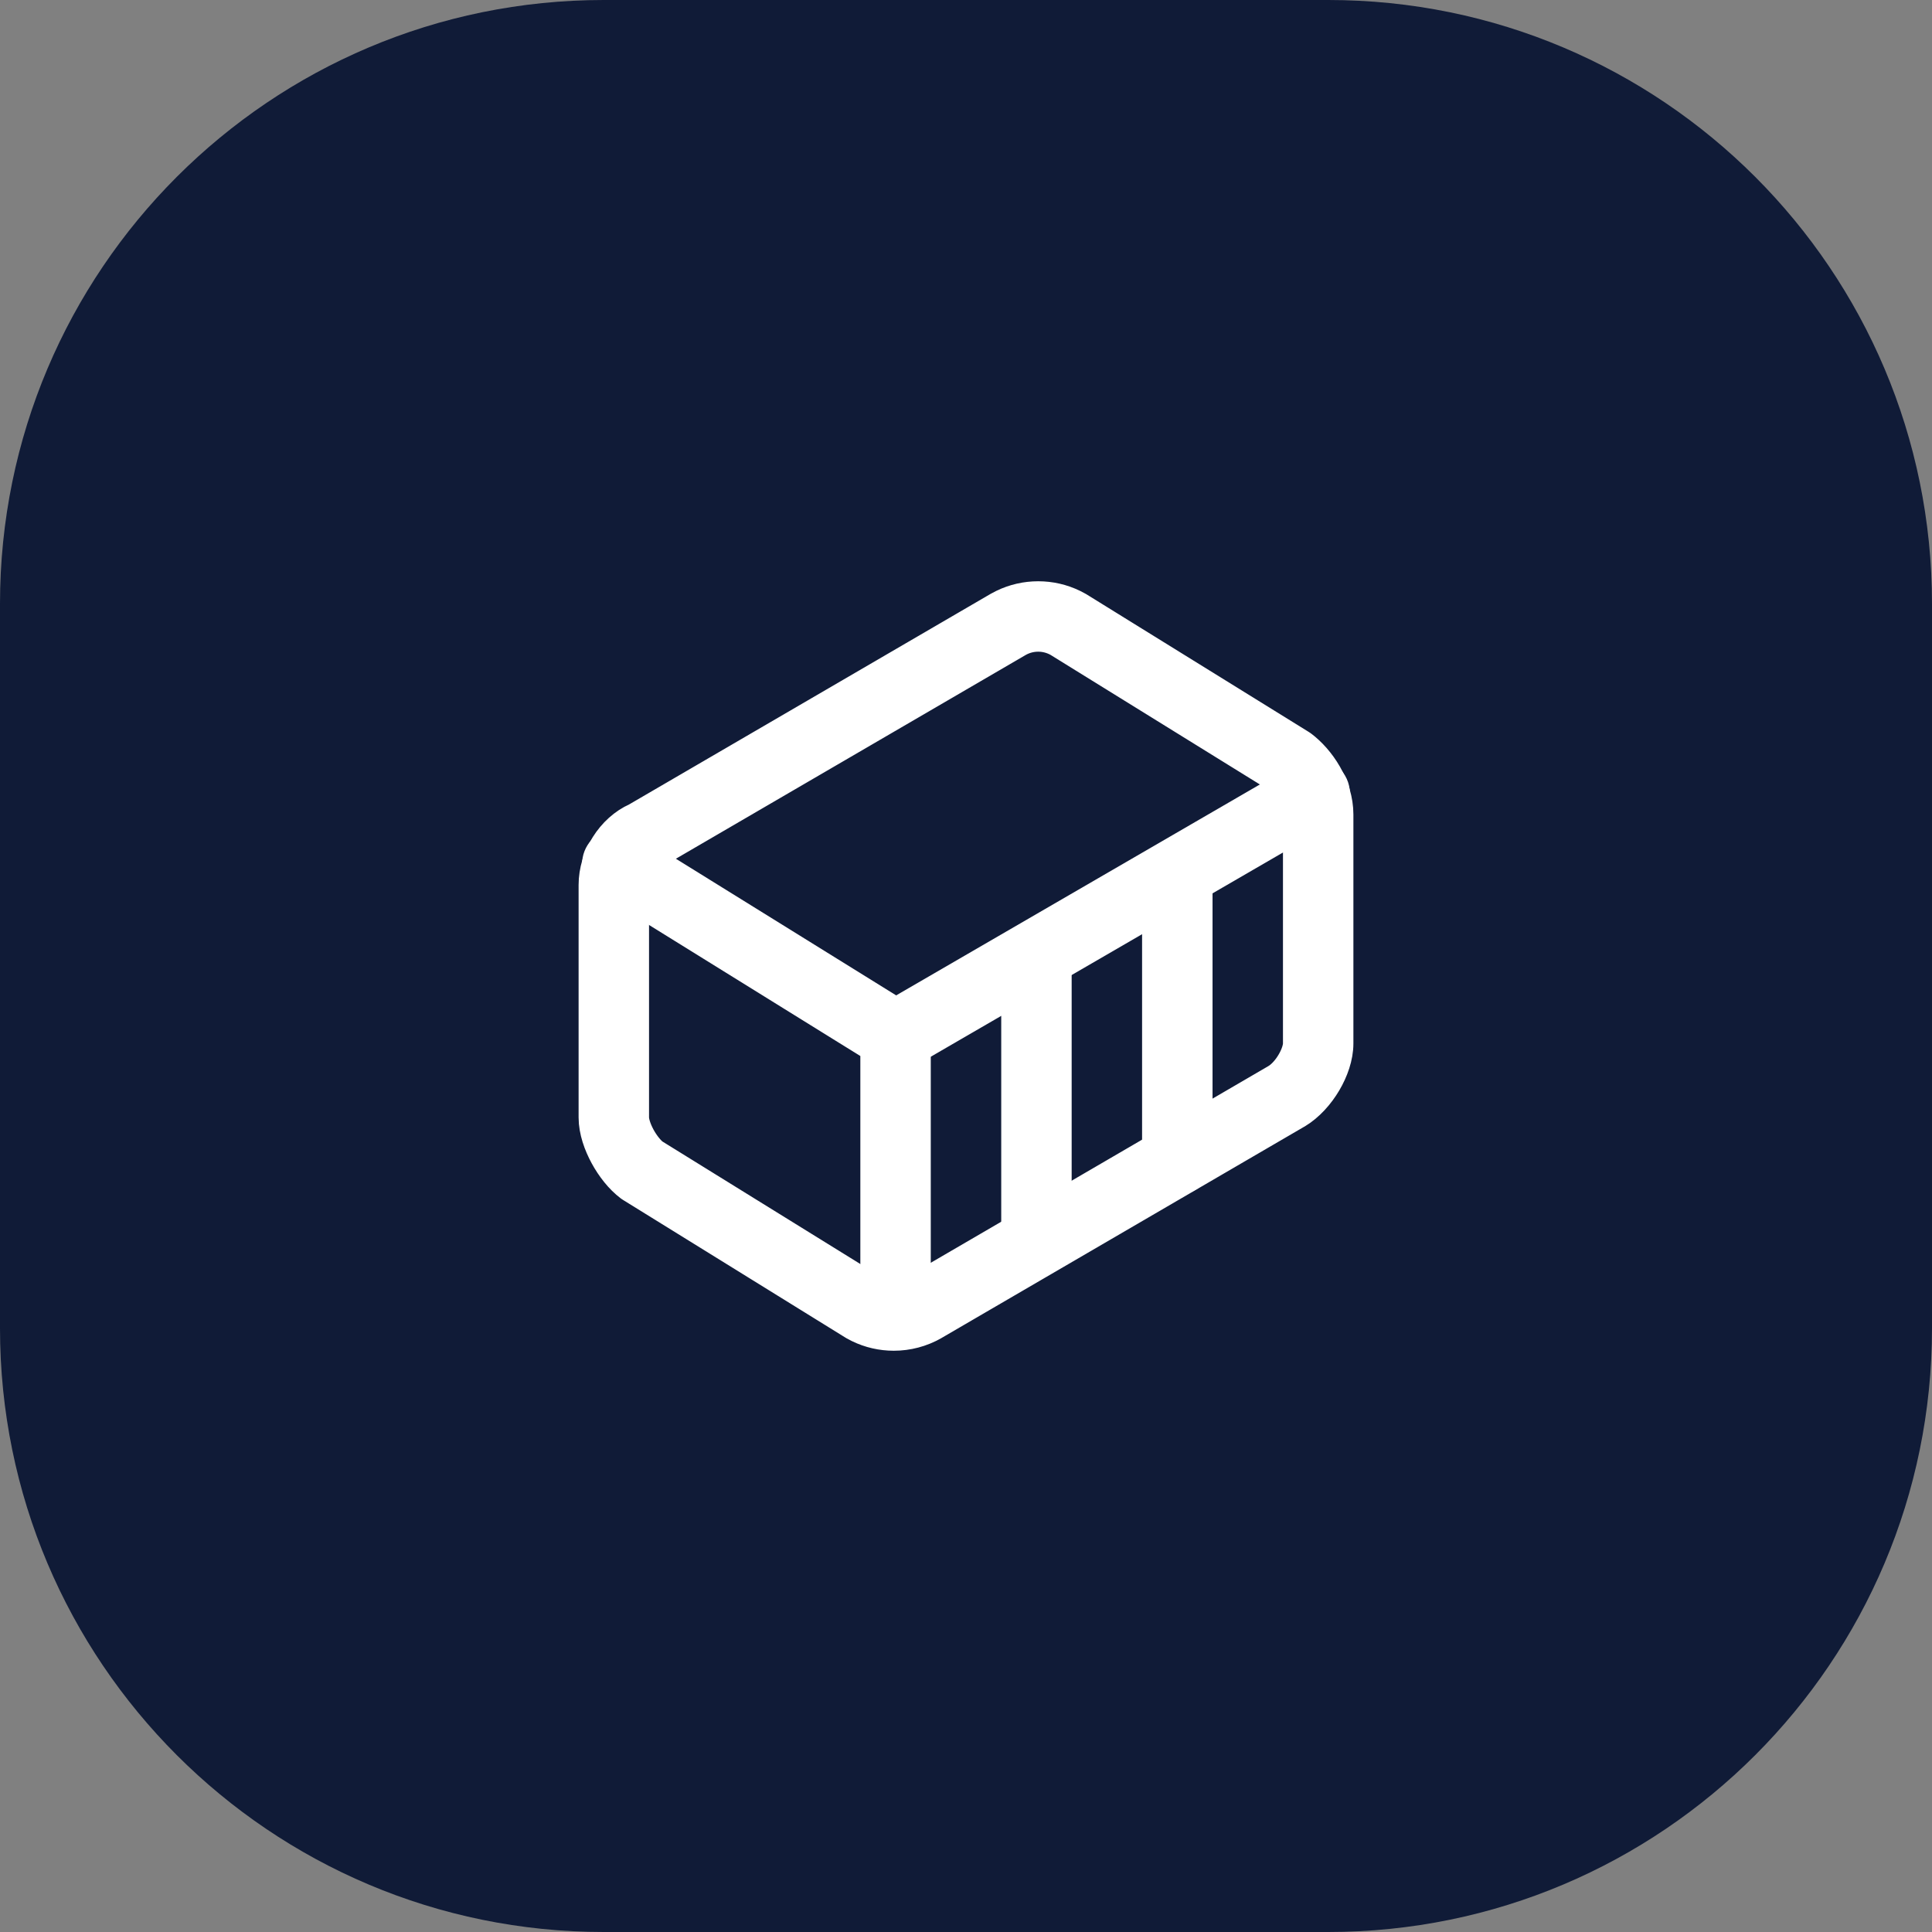 <svg width="64" height="64" viewBox="0 0 64 64" fill="none" xmlns="http://www.w3.org/2000/svg">
<rect x="0" y="0" width="64" height="64" fill="#808080" stroke="none"/>
<path d="M0 20C0 8.954 8.954 0 20 0H44C55.046 0 64 8.954 64 20V44C64 55.046 55.046 64 44 64H20C8.954 64 0 55.046 0 44V20Z" fill="#101B37"/>
<path d="M43 34.566V26.983C43 26.55 42.686 26.039 42.346 25.777L35.051 21.261C34.85 21.148 34.623 21.088 34.392 21.088C34.16 21.088 33.931 21.148 33.729 21.263L21.719 28.259L21.631 28.302C21.319 28.427 21 28.869 21 29.316V37.017C21 37.154 21.064 37.391 21.21 37.66C21.349 37.914 21.517 38.114 21.65 38.22L28.948 42.738C29.15 42.852 29.377 42.912 29.608 42.912C29.84 42.912 30.069 42.852 30.271 42.737L42.273 35.745L42.339 35.702C42.494 35.591 42.656 35.41 42.786 35.19C42.938 34.933 43 34.701 43 34.566ZM44.333 34.566C44.333 35.015 44.162 35.483 43.934 35.868C43.704 36.258 43.37 36.643 42.96 36.889L42.952 36.892L30.936 43.892L30.93 43.896C30.527 44.125 30.071 44.245 29.608 44.245C29.203 44.245 28.804 44.154 28.441 43.977L28.287 43.896C28.28 43.892 28.273 43.888 28.266 43.883L20.916 39.333L20.866 39.3C20.535 39.052 20.245 38.675 20.04 38.298C19.837 37.925 19.667 37.463 19.667 37.017V29.316C19.667 28.388 20.251 27.456 21.072 27.092L33.064 20.107L33.07 20.104L33.224 20.023C33.587 19.846 33.987 19.755 34.392 19.755C34.797 19.755 35.196 19.846 35.559 20.023L35.713 20.104L35.734 20.116L43.084 24.667L43.133 24.7C43.721 25.141 44.333 26.021 44.333 26.983V34.566Z" fill="white"/>
<path d="M29 43.55V34.704L20.098 29.183L20.042 29.145C19.775 28.939 19.702 28.558 19.884 28.265C20.066 27.972 20.438 27.869 20.742 28.017L20.802 28.05L30.018 33.767L30.088 33.816C30.242 33.942 30.333 34.132 30.333 34.334V43.55C30.333 43.918 30.035 44.217 29.667 44.217C29.299 44.217 29 43.918 29 43.55Z" fill="white"/>
<path d="M43.276 25.675C43.584 25.536 43.954 25.65 44.127 25.949C44.312 26.267 44.203 26.675 43.884 26.86L30.001 34.91C29.683 35.095 29.274 34.986 29.09 34.667C28.905 34.349 29.014 33.941 29.332 33.757L43.215 25.706L43.276 25.675Z" fill="white"/>
<path d="M33.667 41.1V31.65C33.667 31.282 33.965 30.983 34.333 30.983C34.702 30.983 35 31.282 35 31.65V41.1C35 41.468 34.702 41.767 34.333 41.767C33.965 41.767 33.667 41.468 33.667 41.1Z" fill="white"/>
<path d="M38.333 38.416V28.967C38.333 28.599 38.632 28.3 39 28.3C39.368 28.3 39.667 28.599 39.667 28.967V38.416C39.667 38.785 39.368 39.083 39 39.083C38.632 39.083 38.333 38.785 38.333 38.416Z" fill="white"/>
<path d="M43 34.566V26.983C43 26.55 42.686 26.039 42.346 25.777L35.051 21.261C34.85 21.148 34.623 21.088 34.392 21.088C34.16 21.088 33.931 21.148 33.729 21.263L21.719 28.259L21.631 28.302C21.319 28.427 21 28.869 21 29.316V37.017C21 37.154 21.064 37.391 21.21 37.66C21.349 37.914 21.517 38.114 21.65 38.22L28.948 42.738C29.15 42.852 29.377 42.912 29.608 42.912C29.84 42.912 30.069 42.852 30.271 42.737L42.273 35.745L42.339 35.702C42.494 35.591 42.656 35.41 42.786 35.19C42.938 34.933 43 34.701 43 34.566ZM44.333 34.566C44.333 35.015 44.162 35.483 43.934 35.868C43.704 36.258 43.37 36.643 42.96 36.889L42.952 36.892L30.936 43.892L30.93 43.896C30.527 44.125 30.071 44.245 29.608 44.245C29.203 44.245 28.804 44.154 28.441 43.977L28.287 43.896C28.28 43.892 28.273 43.888 28.266 43.883L20.916 39.333L20.866 39.3C20.535 39.052 20.245 38.675 20.04 38.298C19.837 37.925 19.667 37.463 19.667 37.017V29.316C19.667 28.388 20.251 27.456 21.072 27.092L33.064 20.107L33.07 20.104L33.224 20.023C33.587 19.846 33.987 19.755 34.392 19.755C34.797 19.755 35.196 19.846 35.559 20.023L35.713 20.104L35.734 20.116L43.084 24.667L43.133 24.7C43.721 25.141 44.333 26.021 44.333 26.983V34.566Z" stroke="white" stroke-linecap="round" stroke-linejoin="round"/>
<path d="M29 43.55V34.704L20.098 29.183L20.042 29.145C19.775 28.939 19.702 28.558 19.884 28.265C20.066 27.972 20.438 27.869 20.742 28.017L20.802 28.05L30.018 33.767L30.088 33.816C30.242 33.942 30.333 34.132 30.333 34.334V43.55C30.333 43.918 30.035 44.217 29.667 44.217C29.299 44.217 29 43.918 29 43.55Z" stroke="white" stroke-linecap="round" stroke-linejoin="round"/>
<path d="M43.276 25.675C43.584 25.536 43.954 25.65 44.127 25.949C44.312 26.267 44.203 26.675 43.884 26.86L30.001 34.91C29.683 35.095 29.274 34.986 29.09 34.667C28.905 34.349 29.014 33.941 29.332 33.757L43.215 25.706L43.276 25.675Z" stroke="white" stroke-linecap="round" stroke-linejoin="round"/>
<path d="M33.667 41.1V31.65C33.667 31.282 33.965 30.983 34.333 30.983C34.702 30.983 35 31.282 35 31.65V41.1C35 41.468 34.702 41.767 34.333 41.767C33.965 41.767 33.667 41.468 33.667 41.1Z" stroke="white" stroke-linecap="round" stroke-linejoin="round"/>
<path d="M38.333 38.416V28.967C38.333 28.599 38.632 28.3 39 28.3C39.368 28.3 39.667 28.599 39.667 28.967V38.416C39.667 38.785 39.368 39.083 39 39.083C38.632 39.083 38.333 38.785 38.333 38.416Z" stroke="white" stroke-linecap="round" stroke-linejoin="round"/>
</svg>
